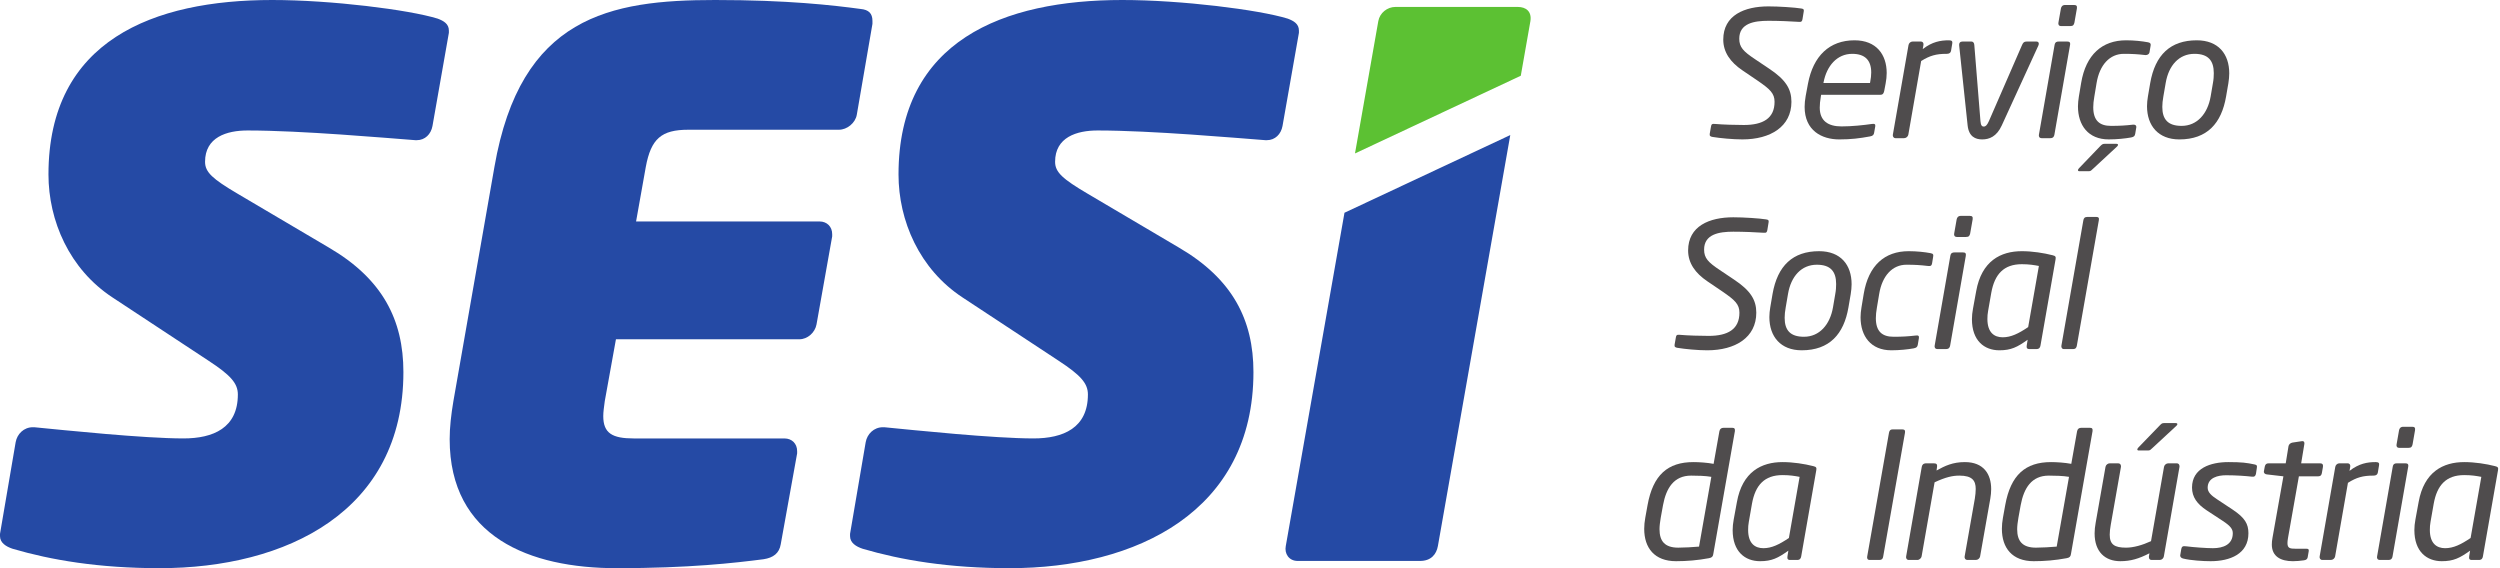 <svg width="352" height="80" viewBox="0 0 352 80" fill="none" xmlns="http://www.w3.org/2000/svg">
<path d="M215.482 2.97C215.693 1.607 214.853 0.976 213.698 0.976H196.481C195.326 0.976 194.275 1.815 194.066 2.97L190.783 21.604L214.127 10.665L215.482 2.97Z" fill="#5CC133"/>
<path d="M189.303 29.955L181.038 76.879C180.829 77.93 181.458 78.981 182.718 78.981H199.935C201.51 78.981 202.245 78.036 202.456 76.879L212.647 19.016L189.303 29.955Z" fill="#254AA5"/>
<path d="M63.202 4.618L60.893 17.741C60.682 18.897 59.842 19.737 58.688 19.737H58.477C54.279 19.421 42.415 18.371 34.855 18.371C31.915 18.371 28.872 19.315 28.872 22.781C28.872 24.25 29.921 25.195 33.49 27.296L46.298 34.855C53.858 39.264 56.799 45.038 56.799 52.388C56.799 72.019 40.315 79.999 22.467 79.999C13.858 79.999 7.138 78.843 1.783 77.269C0.84 76.954 0 76.428 0 75.483V75.169L2.205 62.256C2.414 61.101 3.36 60.155 4.618 60.155H4.829C9.134 60.576 20.263 61.731 25.826 61.731C30.026 61.731 33.49 60.261 33.49 55.536C33.49 53.962 32.441 52.807 29.396 50.812L15.854 41.889C9.764 37.899 6.824 31.075 6.824 24.566C6.824 5.668 21.627 -2.28493e-05 38.319 -2.28493e-05C46.614 -2.28493e-05 57.533 1.363 61.627 2.623C62.467 2.939 63.202 3.359 63.202 4.303V4.618Z" fill="#254AA5"/>
<path d="M122.841 3.36L120.635 16.168C120.426 17.323 119.272 18.267 118.116 18.267H96.909C93.129 18.267 91.66 19.527 90.925 23.518L89.56 31.181H115.386C116.437 31.181 117.172 31.916 117.172 32.966V33.281L114.967 45.67C114.757 46.824 113.707 47.769 112.552 47.769H86.725L85.151 56.482C85.046 57.322 84.94 57.953 84.94 58.582C84.94 60.997 86.2 61.733 89.245 61.733H110.452C111.501 61.733 112.237 62.467 112.237 63.517V63.833L109.927 76.64C109.717 77.9 108.878 78.529 107.514 78.739C103.417 79.266 97.014 80 86.829 80C74.547 80 63.313 75.59 63.313 61.837C63.313 60.156 63.522 58.371 63.838 56.482L69.613 23.518C73.287 2.311 85.886 7.13596e-05 100.689 7.13596e-05C110.872 7.13596e-05 117.277 0.734 121.161 1.26C122.316 1.365 122.841 1.889 122.841 2.94V3.36Z" fill="#254AA5"/>
<path d="M182.888 4.618L180.578 17.741C180.368 18.897 179.529 19.737 178.375 19.737H178.164C173.964 19.421 162.102 18.371 154.541 18.371C151.601 18.371 148.558 19.315 148.558 22.781C148.558 24.25 149.609 25.195 153.178 27.296L165.984 34.855C173.545 39.264 176.485 45.038 176.485 52.388C176.485 72.019 160.003 79.999 142.152 79.999C133.543 79.999 126.825 78.843 121.47 77.269C120.525 76.954 119.687 76.428 119.687 75.483V75.169L121.89 62.256C122.1 61.101 123.045 60.155 124.305 60.155H124.516C128.82 60.576 139.949 61.731 145.514 61.731C149.712 61.731 153.178 60.261 153.178 55.536C153.178 53.962 152.127 52.807 149.082 50.812L135.539 41.889C129.45 37.899 126.511 31.075 126.511 24.566C126.511 5.668 141.314 -2.28493e-05 158.007 -2.28493e-05C166.3 -2.28493e-05 177.219 1.363 181.313 2.623C182.154 2.939 182.888 3.359 182.888 4.303V4.618Z" fill="#254AA5"/>
<path d="M253.62 1.196C253.941 1.246 254.017 1.32 253.967 1.617L253.793 2.68C253.744 2.978 253.669 3.126 253.249 3.076C252.161 3.002 250.429 2.928 248.994 2.928C246.989 2.928 244.888 3.274 244.888 5.452C244.888 6.638 245.456 7.234 247.088 8.321L249.117 9.683C251.418 11.216 252.234 12.526 252.234 14.334C252.234 17.822 249.29 19.628 245.332 19.628C243.972 19.628 242.19 19.455 241.127 19.281C240.829 19.233 240.681 19.132 240.73 18.837L240.904 17.846C240.953 17.501 241.053 17.402 241.473 17.451C242.587 17.55 244.393 17.599 245.529 17.599C248.203 17.599 249.858 16.684 249.858 14.334C249.858 13.146 249.217 12.552 247.484 11.364L245.332 9.904C243.649 8.767 242.635 7.357 242.635 5.575C242.635 2.137 245.63 0.9 248.994 0.9C250.453 0.9 252.704 1.048 253.62 1.196Z" fill="#4F4C4D"/>
<path d="M260.796 7.58C258.645 7.58 257.208 9.287 256.763 11.564L256.738 11.686H263.294L263.32 11.564C263.418 11.069 263.468 10.599 263.468 10.202C263.468 8.446 262.552 7.58 260.796 7.58ZM265.496 11.761L265.299 12.8C265.226 13.122 265.125 13.345 264.754 13.345H256.416L256.367 13.641C256.269 14.21 256.22 14.705 256.22 15.151C256.22 17.008 257.382 17.799 259.286 17.799C260.721 17.799 262.404 17.625 263.568 17.452C263.939 17.403 264.087 17.477 264.036 17.799L263.888 18.639C263.838 18.987 263.714 19.133 263.294 19.208C261.835 19.48 260.622 19.63 258.965 19.63C256.517 19.63 254.091 18.393 254.091 15.052C254.091 14.582 254.142 14.062 254.239 13.519L254.562 11.786C255.304 7.852 257.605 5.675 261.117 5.675C264.186 5.675 265.646 7.68 265.646 10.277C265.646 10.747 265.595 11.242 265.496 11.761Z" fill="#4F4C4D"/>
<path d="M268.693 18.961C268.643 19.234 268.372 19.455 268.099 19.455H266.888C266.615 19.455 266.467 19.208 266.514 18.961L268.719 6.343C268.766 6.072 269.015 5.849 269.287 5.849H270.449C270.747 5.849 270.87 6.096 270.82 6.343L270.722 6.913C272.057 5.873 273.245 5.675 274.384 5.675H274.431C274.851 5.675 274.928 5.849 274.879 6.121L274.705 7.159C274.656 7.432 274.457 7.58 274.111 7.58H274.037C272.628 7.58 271.712 7.828 270.499 8.594L268.693 18.961Z" fill="#4F4C4D"/>
<path d="M286.988 6.443L281.843 17.675C281.126 19.234 280.086 19.63 279.095 19.63C278.131 19.63 277.217 19.234 277.043 17.675L275.855 6.443C275.804 5.997 276.029 5.849 276.325 5.849H277.588C277.785 5.849 277.957 5.997 277.982 6.319L278.848 17.055C278.898 17.675 279.071 17.823 279.318 17.823C279.541 17.823 279.764 17.675 280.037 17.055L284.713 6.319C284.861 5.997 284.983 5.849 285.355 5.849H286.74C286.937 5.849 287.063 5.972 287.063 6.145C287.063 6.244 287.037 6.343 286.988 6.443Z" fill="#4F4C4D"/>
<path d="M292.03 0.703C292.376 0.703 292.476 0.851 292.427 1.198L292.079 3.177C292.005 3.523 291.883 3.673 291.486 3.673H290.225C289.851 3.673 289.779 3.424 289.828 3.177L290.176 1.198C290.225 0.926 290.396 0.703 290.767 0.703H292.03ZM291.065 5.849C291.362 5.849 291.535 5.947 291.462 6.343L289.26 18.961C289.21 19.234 289.086 19.455 288.664 19.455H287.477C287.131 19.455 287.032 19.208 287.081 18.961L289.283 6.343C289.358 5.899 289.605 5.849 289.878 5.849H291.065Z" fill="#4F4C4D"/>
<path d="M298.094 20.617L294.73 23.735C294.458 23.983 294.384 24.107 294.111 24.107H292.775C292.651 24.107 292.577 24.056 292.577 23.958C292.577 23.884 292.628 23.784 292.726 23.685L295.672 20.617C295.942 20.346 296.041 20.248 296.339 20.248H297.97C298.121 20.248 298.217 20.297 298.217 20.395C298.217 20.445 298.193 20.52 298.094 20.617ZM302.796 6.492L302.647 7.383C302.597 7.629 302.349 7.753 302.128 7.753H302.052C300.99 7.629 300.248 7.58 299.034 7.58C297.054 7.58 295.621 9.138 295.2 11.686L294.879 13.616C294.78 14.186 294.73 14.655 294.73 15.101C294.73 16.982 295.621 17.724 297.228 17.724C298.442 17.724 299.257 17.674 300.344 17.55H300.42C300.618 17.55 300.792 17.649 300.792 17.846V17.922L300.642 18.812C300.593 19.158 300.444 19.281 300.049 19.356C299.208 19.506 298.069 19.628 296.907 19.628C294.012 19.628 292.577 17.625 292.577 14.977C292.577 14.531 292.628 14.087 292.702 13.616L293.024 11.686C293.691 7.678 295.992 5.675 299.356 5.675C300.518 5.675 301.607 5.8 302.399 5.947C302.697 5.997 302.821 6.095 302.821 6.319C302.821 6.368 302.796 6.417 302.796 6.492Z" fill="#4F4C4D"/>
<path d="M308.979 7.58C306.828 7.58 305.343 9.188 304.924 11.712L304.6 13.592C304.502 14.136 304.453 14.606 304.453 15.052C304.453 16.809 305.244 17.724 307.174 17.724C309.35 17.724 310.836 16.017 311.257 13.592L311.578 11.712C311.677 11.193 311.702 10.723 311.702 10.301C311.702 8.521 310.909 7.58 308.979 7.58ZM313.755 11.712L313.432 13.592C312.79 17.353 310.763 19.63 306.852 19.63C303.884 19.63 302.3 17.698 302.3 14.953C302.3 14.508 302.349 14.062 302.425 13.592L302.746 11.712C303.438 7.704 305.615 5.675 309.301 5.675C312.346 5.675 313.878 7.606 313.878 10.327C313.878 10.772 313.829 11.242 313.755 11.712Z" fill="#4F4C4D"/>
<path d="M248.672 30.89C248.993 30.941 249.068 31.014 249.017 31.312L248.845 32.374C248.796 32.672 248.72 32.82 248.302 32.771C247.212 32.697 245.479 32.622 244.047 32.622C242.042 32.622 239.938 32.968 239.938 35.146C239.938 36.334 240.507 36.928 242.138 38.015L244.169 39.377C246.469 40.91 247.286 42.222 247.286 44.027C247.286 47.514 244.343 49.322 240.384 49.322C239.022 49.322 237.243 49.148 236.177 48.974C235.882 48.927 235.731 48.827 235.783 48.53L235.956 47.54C236.006 47.194 236.104 47.096 236.524 47.143C237.637 47.244 239.443 47.293 240.582 47.293C243.254 47.293 244.911 46.378 244.911 44.027C244.911 42.84 244.268 42.246 242.535 41.058L240.384 39.599C238.701 38.461 237.687 37.051 237.687 35.27C237.687 31.831 240.68 30.594 244.047 30.594C245.505 30.594 247.757 30.742 248.672 30.89Z" fill="#4F4C4D"/>
<path d="M255.808 37.273C253.654 37.273 252.169 38.882 251.749 41.405L251.427 43.285C251.328 43.83 251.279 44.3 251.279 44.744C251.279 46.502 252.07 47.416 254.001 47.416C256.178 47.416 257.662 45.709 258.083 43.285L258.404 41.405C258.503 40.886 258.528 40.415 258.528 39.994C258.528 38.213 257.736 37.273 255.808 37.273ZM260.581 41.405L260.26 43.285C259.616 47.045 257.588 49.321 253.681 49.321C250.711 49.321 249.127 47.391 249.127 44.645C249.127 44.201 249.176 43.755 249.251 43.285L249.572 41.405C250.266 37.397 252.442 35.367 256.129 35.367C259.172 35.367 260.706 37.299 260.706 40.02C260.706 40.466 260.655 40.934 260.581 41.405Z" fill="#4F4C4D"/>
<path d="M264.59 41.38L264.268 43.309C264.169 43.879 264.12 44.347 264.12 44.794C264.12 46.674 265.011 47.416 266.618 47.416C267.83 47.416 268.646 47.366 269.735 47.242C270.131 47.169 270.229 47.343 270.179 47.614L270.032 48.505C269.983 48.85 269.834 48.974 269.437 49.05C268.623 49.197 267.459 49.321 266.297 49.321C263.402 49.321 261.967 47.317 261.967 44.671C261.967 44.224 262.016 43.779 262.092 43.309L262.411 41.38C263.081 37.372 265.355 35.367 268.746 35.367C269.885 35.367 270.997 35.491 271.79 35.639C272.234 35.715 272.234 35.863 272.184 36.184L272.037 37.074C271.987 37.348 271.886 37.52 271.442 37.447C270.38 37.323 269.638 37.273 268.424 37.273C266.444 37.273 265.011 38.832 264.59 41.38Z" fill="#4F4C4D"/>
<path d="M277.351 30.395C277.699 30.395 277.798 30.544 277.748 30.89L277.401 32.869C277.326 33.216 277.204 33.365 276.807 33.365H275.547C275.173 33.365 275.1 33.117 275.15 32.869L275.497 30.89C275.547 30.618 275.718 30.395 276.088 30.395H277.351ZM276.386 35.541C276.683 35.541 276.857 35.639 276.783 36.036L274.581 48.653C274.532 48.926 274.408 49.148 273.987 49.148H272.798C272.452 49.148 272.353 48.901 272.403 48.653L274.605 36.036C274.679 35.592 274.926 35.541 275.199 35.541H276.386Z" fill="#4F4C4D"/>
<path d="M284.677 37.199C282.128 37.199 280.841 38.61 280.371 41.232L279.926 43.779C279.85 44.15 279.827 44.547 279.827 44.918C279.827 46.822 280.792 47.491 281.979 47.491C283.141 47.491 284.205 46.972 285.566 46.054L287.076 37.447C286.407 37.323 285.715 37.199 284.677 37.199ZM289.006 35.937C289.45 36.036 289.473 36.184 289.426 36.506L287.299 48.653C287.25 48.926 287.126 49.148 286.729 49.148H285.738C285.369 49.148 285.318 48.951 285.369 48.603L285.492 47.838C284.031 48.876 283.167 49.321 281.51 49.321C279.406 49.321 277.648 47.986 277.648 44.941C277.648 44.471 277.699 43.976 277.798 43.459L278.244 41.009C279.01 36.729 281.707 35.367 284.677 35.367C286.16 35.367 287.743 35.616 289.006 35.937Z" fill="#4F4C4D"/>
<path d="M295.169 30.545C295.441 30.545 295.591 30.669 295.516 31.014L292.422 48.653C292.372 48.926 292.276 49.149 291.879 49.149H290.593C290.321 49.149 290.198 48.901 290.248 48.653L293.337 31.014C293.388 30.742 293.511 30.545 293.884 30.545H295.169Z" fill="#4F4C4D"/>
<path d="M238.112 66.967C235.687 66.967 234.597 68.723 234.153 71.124L233.83 72.905C233.731 73.499 233.659 74.043 233.659 74.513C233.659 76.196 234.401 77.11 236.304 77.11C237.145 77.11 238.359 77.037 239.224 76.962L240.955 67.139C240.164 66.993 238.903 66.967 238.112 66.967ZM242.662 60.237H243.924C244.198 60.237 244.321 60.362 244.272 60.708L241.228 78.026C241.178 78.347 241.054 78.52 240.61 78.595C239.027 78.891 237.491 79.016 235.985 79.016C232.965 79.016 231.505 77.161 231.505 74.463C231.505 73.968 231.555 73.45 231.654 72.905L231.975 71.124C232.742 66.869 234.821 65.063 238.433 65.063C239.201 65.063 240.363 65.136 241.277 65.31L242.094 60.708C242.168 60.362 242.391 60.237 242.662 60.237Z" fill="#4F4C4D"/>
<path d="M250.984 66.893C248.436 66.893 247.15 68.304 246.678 70.926L246.234 73.475C246.16 73.846 246.137 74.243 246.137 74.614C246.137 76.518 247.1 77.185 248.289 77.185C249.451 77.185 250.512 76.667 251.876 75.75L253.386 67.141C252.716 67.017 252.024 66.893 250.984 66.893ZM255.314 65.631C255.76 65.731 255.783 65.878 255.734 66.202L253.607 78.349C253.557 78.622 253.433 78.843 253.038 78.843H252.048C251.679 78.843 251.628 78.645 251.679 78.298L251.802 77.533C250.341 78.572 249.475 79.016 247.817 79.016C245.716 79.016 243.958 77.68 243.958 74.637C243.958 74.166 244.009 73.672 244.105 73.152L244.554 70.704C245.319 66.423 248.014 65.063 250.984 65.063C252.47 65.063 254.053 65.31 255.314 65.631Z" fill="#4F4C4D"/>
<path d="M267.851 60.46C268.171 60.46 268.273 60.61 268.221 60.931L265.155 78.349C265.104 78.695 264.955 78.842 264.61 78.842H263.248C262.927 78.842 262.854 78.596 262.902 78.349L265.97 60.931C266.019 60.683 266.118 60.46 266.491 60.46H267.851Z" fill="#4F4C4D"/>
<path d="M280.235 70.207L278.799 78.347C278.749 78.62 278.479 78.842 278.205 78.842H277.019C276.721 78.842 276.573 78.594 276.622 78.347L278.057 70.207C278.131 69.738 278.181 69.245 278.181 68.848C278.181 67.66 277.686 66.967 275.88 66.967C274.939 66.967 273.976 67.167 272.391 67.909L270.561 78.347C270.512 78.594 270.239 78.842 269.967 78.842H268.755C268.457 78.842 268.334 78.57 268.384 78.347L270.584 65.731C270.636 65.457 270.783 65.235 271.23 65.235H272.268C272.664 65.235 272.788 65.383 272.736 65.731L272.664 66.249C273.852 65.583 274.965 65.062 276.648 65.062C279.294 65.062 280.358 66.745 280.358 68.874C280.358 69.292 280.309 69.788 280.235 70.207Z" fill="#4F4C4D"/>
<path d="M288.47 66.967C286.046 66.967 284.957 68.723 284.513 71.124L284.192 72.905C284.091 73.499 284.018 74.043 284.018 74.513C284.018 76.196 284.76 77.11 286.664 77.11C287.505 77.11 288.718 77.037 289.584 76.962L291.317 67.139C290.526 66.993 289.263 66.967 288.47 66.967ZM293.024 60.237H294.285C294.557 60.237 294.681 60.362 294.63 60.708L291.587 78.026C291.539 78.347 291.414 78.52 290.97 78.595C289.387 78.891 287.852 79.016 286.343 79.016C283.326 79.016 281.866 77.161 281.866 74.463C281.866 73.968 281.914 73.45 282.013 72.905L282.334 71.124C283.103 66.869 285.18 65.063 288.791 65.063C289.559 65.063 290.721 65.136 291.637 65.31L292.456 60.708C292.529 60.362 292.749 60.237 293.024 60.237Z" fill="#4F4C4D"/>
<path d="M306.451 59.941L303.087 63.058C302.814 63.305 302.741 63.429 302.466 63.429H301.131C301.008 63.429 300.933 63.379 300.933 63.282C300.933 63.207 300.985 63.108 301.084 63.008L304.05 59.941C304.324 59.668 304.398 59.57 304.695 59.57H306.328C306.476 59.57 306.575 59.62 306.575 59.717C306.575 59.767 306.549 59.841 306.451 59.941ZM306.873 65.73L304.669 78.347C304.62 78.62 304.374 78.842 304.101 78.842H302.938C302.69 78.842 302.567 78.668 302.567 78.446V78.347L302.64 77.903C301.156 78.668 299.994 79.016 298.535 79.016C296.407 79.016 294.921 77.704 294.921 75.107C294.921 74.637 294.972 74.142 295.071 73.597L296.456 65.73C296.505 65.457 296.778 65.235 297.049 65.235H298.238C298.485 65.235 298.632 65.409 298.632 65.631V65.73L297.198 73.87C297.099 74.414 297.049 74.884 297.049 75.281C297.049 76.666 297.717 77.11 299.35 77.11C300.389 77.11 301.628 76.764 302.863 76.196L304.695 65.73C304.744 65.457 305.015 65.235 305.289 65.235H306.502C306.749 65.235 306.873 65.434 306.873 65.631V65.73Z" fill="#4F4C4D"/>
<path d="M317.393 65.383C317.764 65.457 317.814 65.533 317.764 65.878L317.642 66.695C317.591 66.993 317.443 67.167 317.072 67.116C316.231 67.017 314.82 66.916 313.436 66.916C312.299 66.916 310.839 67.24 310.839 68.674C310.839 69.291 311.332 69.763 312.174 70.308L314.376 71.766C316.083 72.905 316.578 73.771 316.578 75.082C316.578 78.001 313.981 79.016 311.259 79.016C310.221 79.016 308.486 78.915 307.398 78.645C307.152 78.595 306.93 78.421 306.98 78.15L307.127 77.284C307.201 76.962 307.326 76.863 307.746 76.913C308.908 77.061 310.691 77.185 311.581 77.185C313.04 77.185 314.376 76.666 314.376 75.082C314.376 74.513 314.079 74.069 312.94 73.326L310.715 71.867C309.355 70.975 308.637 69.986 308.637 68.65C308.637 65.904 311.283 65.063 313.757 65.063C315.663 65.063 316.33 65.162 317.393 65.383Z" fill="#4F4C4D"/>
<path d="M326.676 65.237C326.973 65.237 327.123 65.385 327.073 65.731L326.924 66.573C326.85 67.019 326.627 67.067 326.355 67.067H323.683L322.15 75.75C322.099 76.048 322.075 76.27 322.075 76.468C322.075 77.187 322.42 77.26 323.212 77.26H324.723C324.996 77.26 325.118 77.333 325.068 77.607L324.92 78.472C324.871 78.695 324.747 78.843 324.4 78.892C323.906 78.967 323.312 79.017 322.841 79.017C321.16 79.017 319.873 78.374 319.873 76.667C319.873 76.344 319.899 76.098 319.971 75.702L321.504 67.067L319.157 66.794C318.908 66.77 318.71 66.597 318.76 66.35L318.883 65.683C318.958 65.335 319.157 65.237 319.427 65.237H321.829L322.223 62.812C322.273 62.565 322.496 62.367 322.767 62.317L324.08 62.12C324.425 62.07 324.498 62.291 324.449 62.541L324.004 65.237H326.676Z" fill="#4F4C4D"/>
<path d="M328.784 78.347C328.735 78.62 328.463 78.842 328.19 78.842H326.977C326.707 78.842 326.556 78.594 326.606 78.347L328.808 65.73C328.858 65.457 329.104 65.235 329.378 65.235H330.541C330.839 65.235 330.962 65.483 330.911 65.73L330.812 66.298C332.149 65.26 333.337 65.062 334.475 65.062H334.523C334.943 65.062 335.018 65.235 334.971 65.507L334.797 66.545C334.746 66.819 334.549 66.967 334.201 66.967H334.129C332.719 66.967 331.804 67.214 330.59 67.982L328.784 78.347Z" fill="#4F4C4D"/>
<path d="M339.642 60.089C339.988 60.089 340.086 60.239 340.036 60.584L339.691 62.564C339.617 62.911 339.493 63.059 339.098 63.059H337.835C337.463 63.059 337.389 62.812 337.44 62.564L337.785 60.584C337.835 60.314 338.008 60.089 338.379 60.089H339.642ZM338.677 65.237C338.973 65.237 339.147 65.334 339.072 65.731L336.869 78.349C336.821 78.622 336.698 78.842 336.276 78.842H335.088C334.743 78.842 334.644 78.596 334.693 78.349L336.895 65.731C336.968 65.285 337.217 65.237 337.49 65.237H338.677Z" fill="#4F4C4D"/>
<path d="M346.969 66.893C344.422 66.893 343.135 68.304 342.666 70.926L342.219 73.475C342.146 73.846 342.123 74.243 342.123 74.614C342.123 76.518 343.088 77.185 344.274 77.185C345.436 77.185 346.501 76.667 347.86 75.75L349.371 67.141C348.701 67.017 348.009 66.893 346.969 66.893ZM351.301 65.631C351.746 65.731 351.769 65.878 351.72 66.202L349.593 78.349C349.544 78.622 349.42 78.843 349.023 78.843H348.034C347.664 78.843 347.614 78.645 347.664 78.298L347.788 77.533C346.327 78.572 345.462 79.016 343.803 79.016C341.701 79.016 339.944 77.68 339.944 74.637C339.944 74.166 339.993 73.672 340.091 73.152L340.539 70.704C341.304 66.423 344.001 65.063 346.969 65.063C348.455 65.063 350.038 65.31 351.301 65.631Z" fill="#4F4C4D"/>
</svg>
